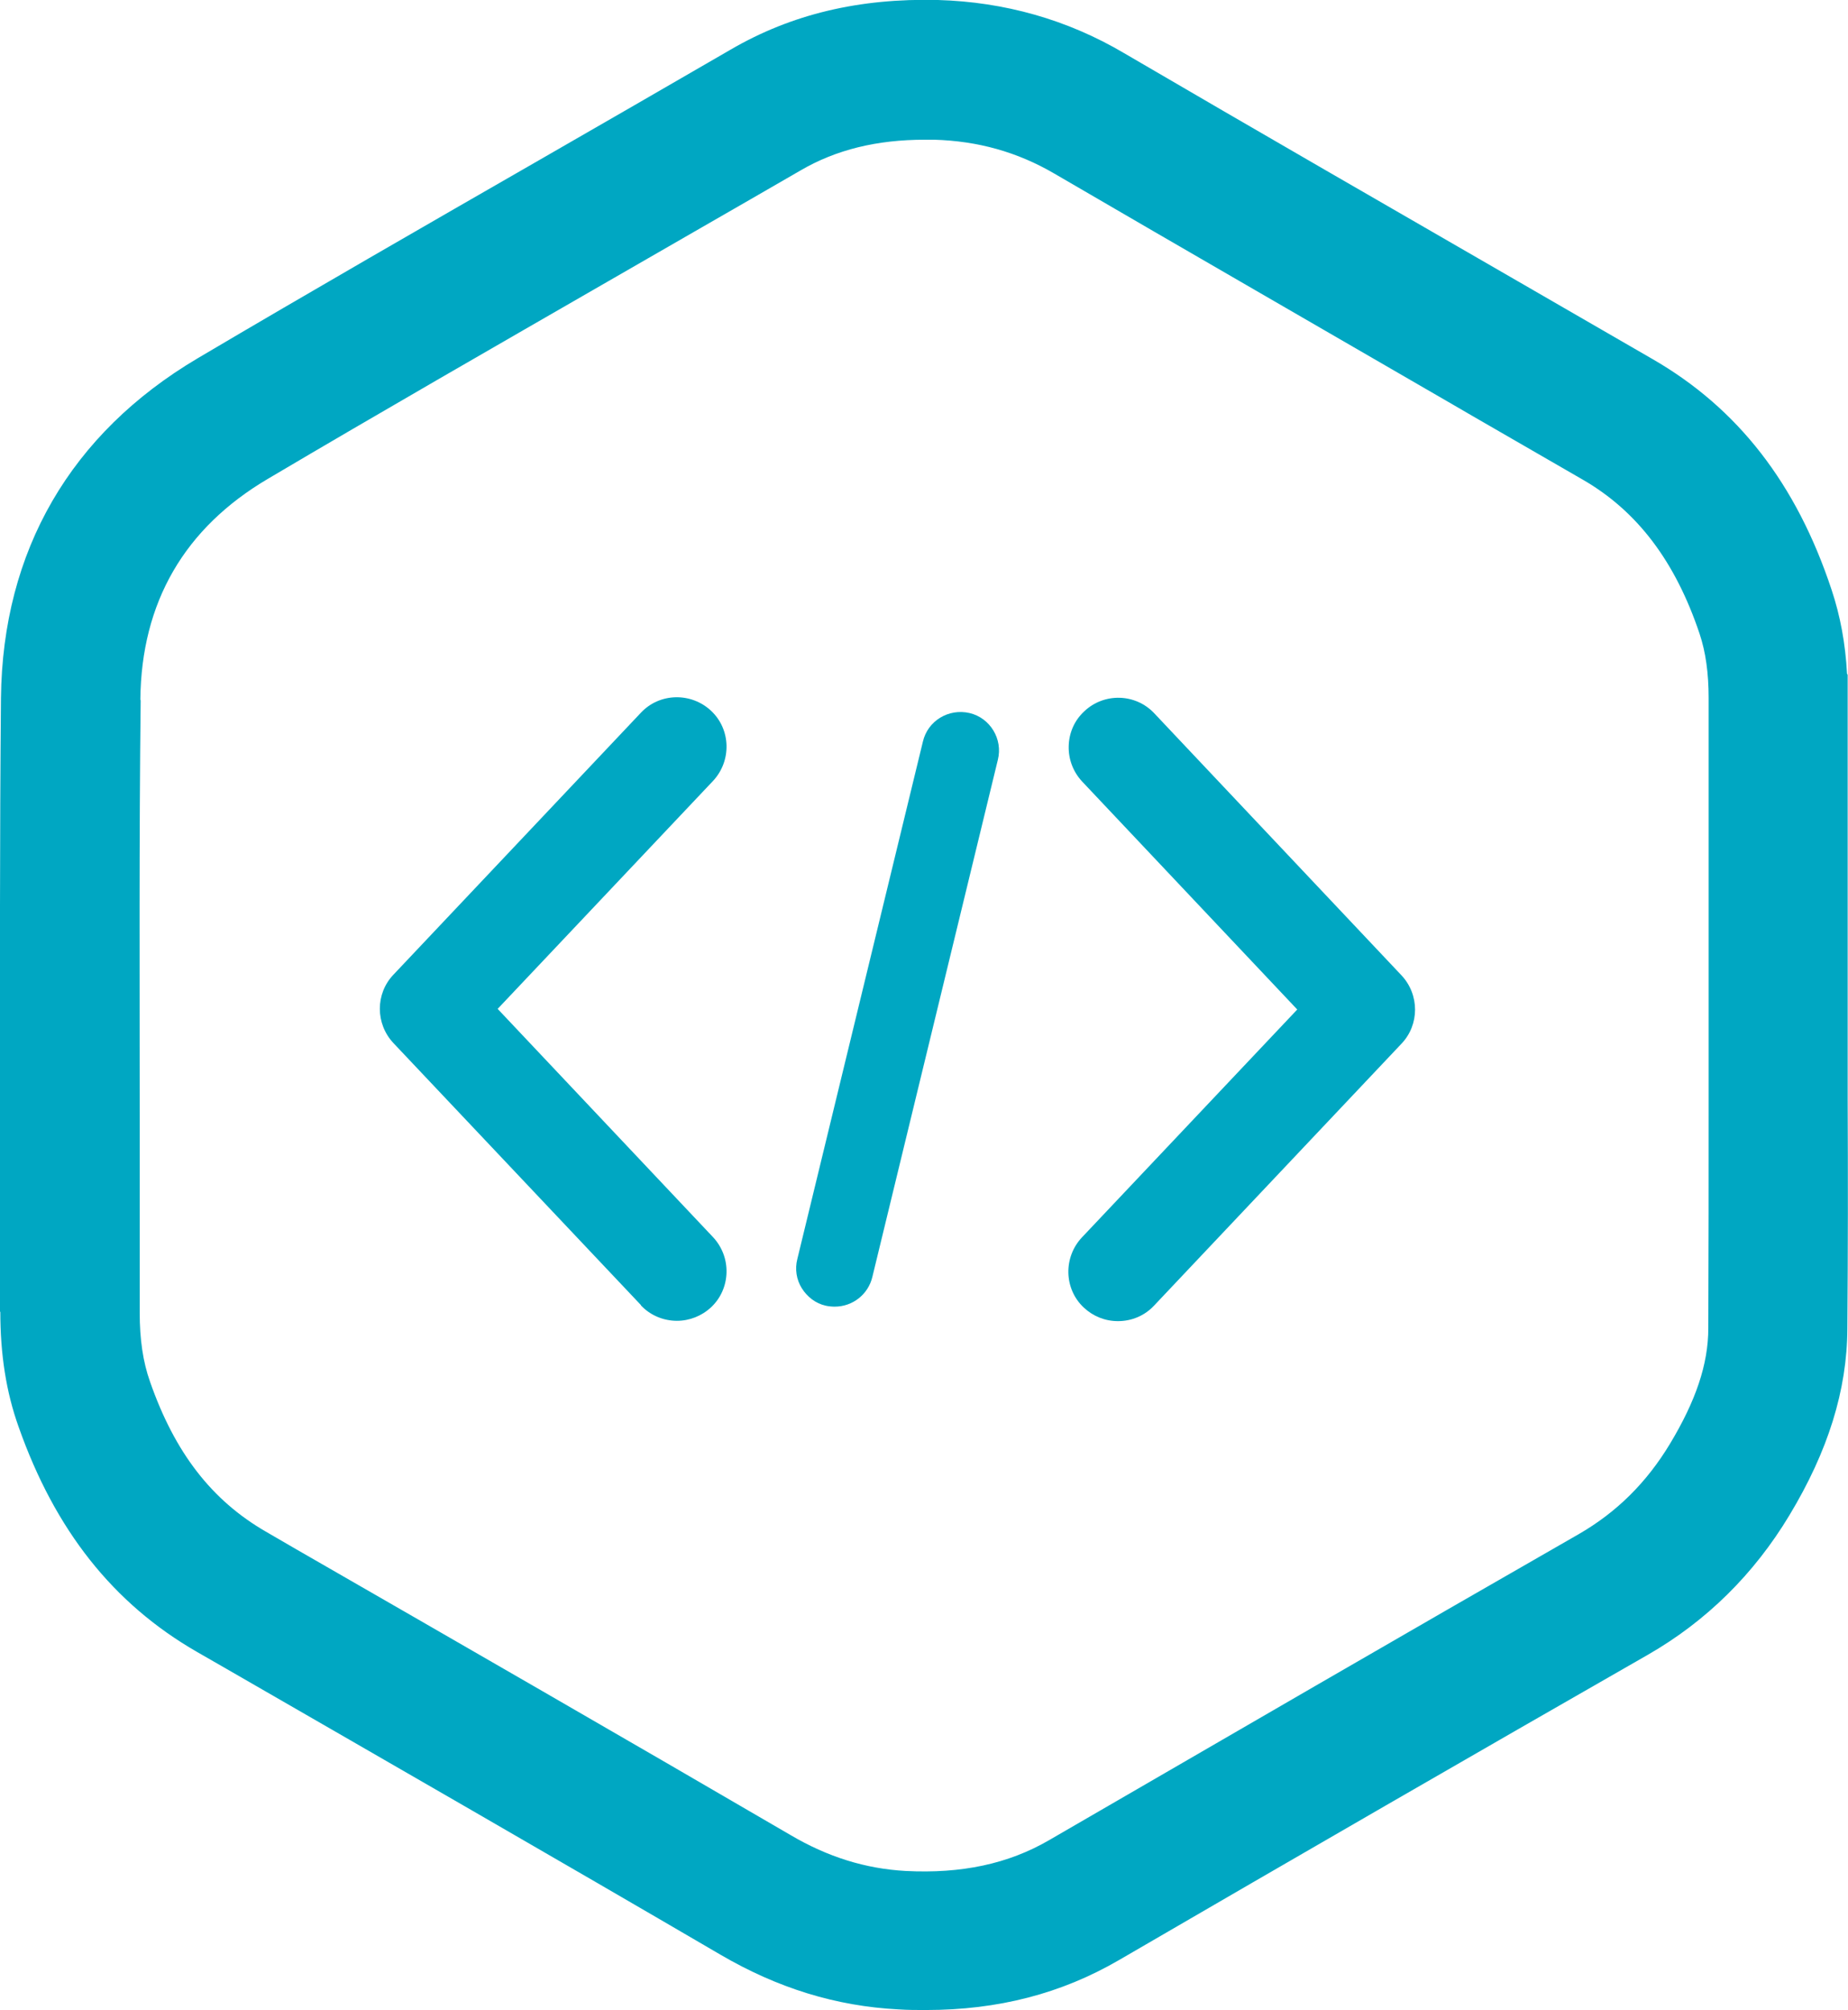 <svg xmlns='http://www.w3.org/2000/svg' viewBox='0 0 57.41 62.44' style=' color: #00a7c2; fill: #00a7c2;
'><defs><style>.d{fill:#00a7c2;}</style></defs><g id='a'></g><g id='b'><g id='c'><g><path class='d' d='M40.3,31.36l-6.69,7.08c-.58,.62-.56,1.6,.06,2.18,.29,.27,.66,.42,1.06,.42,.43,0,.83-.17,1.12-.48l7.69-8.14c.56-.59,.56-1.52,0-2.12l-7.68-8.14c-.58-.62-1.56-.65-2.18-.06-.3,.28-.47,.66-.48,1.08-.01,.41,.14,.8,.42,1.1l6.69,7.09Z'></path><path class='d' d='M25.65,40.56c.09,.02,.19,.03,.28,.03,.56,0,1.04-.38,1.17-.92l3.9-16.07c.16-.64-.24-1.3-.88-1.45h0c-.65-.15-1.3,.24-1.45,.89l-3.9,16.07c-.08,.31-.03,.64,.14,.91,.17,.27,.43,.47,.74,.54Z'></path><path class='d' d='M19.91,40.55c.29,.31,.7,.48,1.12,.48,.39,0,.77-.15,1.06-.42,.3-.28,.47-.67,.48-1.08,.01-.41-.14-.8-.42-1.1l-6.69-7.09,6.69-7.08c.58-.62,.56-1.6-.06-2.18-.62-.58-1.6-.56-2.18,.06l-7.69,8.14c-.56,.59-.56,1.52,0,2.12l7.69,8.14Z'></path><path class='d' d='M.01,40.75c0,1.32,.18,2.49,.57,3.58,1.13,3.2,2.93,5.48,5.53,6.98l.94,.54c5.03,2.9,10.23,5.89,15.33,8.87,1.78,1.04,3.59,1.6,5.53,1.7,.29,.02,.57,.02,.85,.02,2.25,0,4.21-.51,6-1.55,5.59-3.25,11.06-6.41,16.44-9.49,1.81-1.04,3.29-2.5,4.39-4.33,1.2-1.99,1.79-3.88,1.8-5.79,.02-2.38,.02-4.8,.01-7.13v-5.75c0-2.24,0-4.48,0-6.72v-.72l-.02-.03c-.05-.94-.21-1.8-.48-2.61-1.09-3.29-2.91-5.64-5.57-7.17-1.33-.77-2.65-1.53-3.98-2.3-4.07-2.35-8.29-4.78-12.43-7.2C33.16,.61,31.21,.06,29.14,0c-2.45-.06-4.55,.44-6.44,1.54-1.98,1.15-4,2.31-5.96,3.44-3.48,2-7.08,4.07-10.6,6.15C2.19,13.47,.08,17.11,.03,21.68-.01,26,0,30.39,0,34.64c0,2.04,0,4.07,0,6.11ZM4.36,21.73c.03-3.02,1.37-5.33,3.97-6.86,3.5-2.07,7.09-4.13,10.56-6.13,1.85-1.07,3.95-2.27,5.97-3.44,1.11-.65,2.38-.96,3.87-.96,.09,0,.19,0,.29,0,1.36,.04,2.58,.38,3.73,1.05,4.15,2.42,8.37,4.85,12.44,7.21l.55,.32c1.14,.66,2.29,1.32,3.43,1.98,1.7,.98,2.88,2.55,3.63,4.79,.19,.57,.28,1.22,.28,1.99v.8c0,1.98,0,3.95,0,5.93v.67h0v2.16c0,.91,0,1.81,0,2.72v.21c0,2.33,0,4.73-.01,7.09,0,1.12-.39,2.26-1.19,3.59-.73,1.21-1.66,2.13-2.84,2.81-5.41,3.1-10.87,6.27-16.46,9.51-1.26,.73-2.71,1.04-4.45,.95-1.24-.07-2.41-.43-3.58-1.12-5.11-2.98-10.32-5.98-15.36-8.88l-.93-.54c-1.68-.97-2.83-2.45-3.6-4.66-.22-.62-.32-1.32-.32-2.14,0-2.04,0-4.08,0-6.12,0-4.23-.02-8.61,.03-12.9Z'></path></g></g></g></svg>